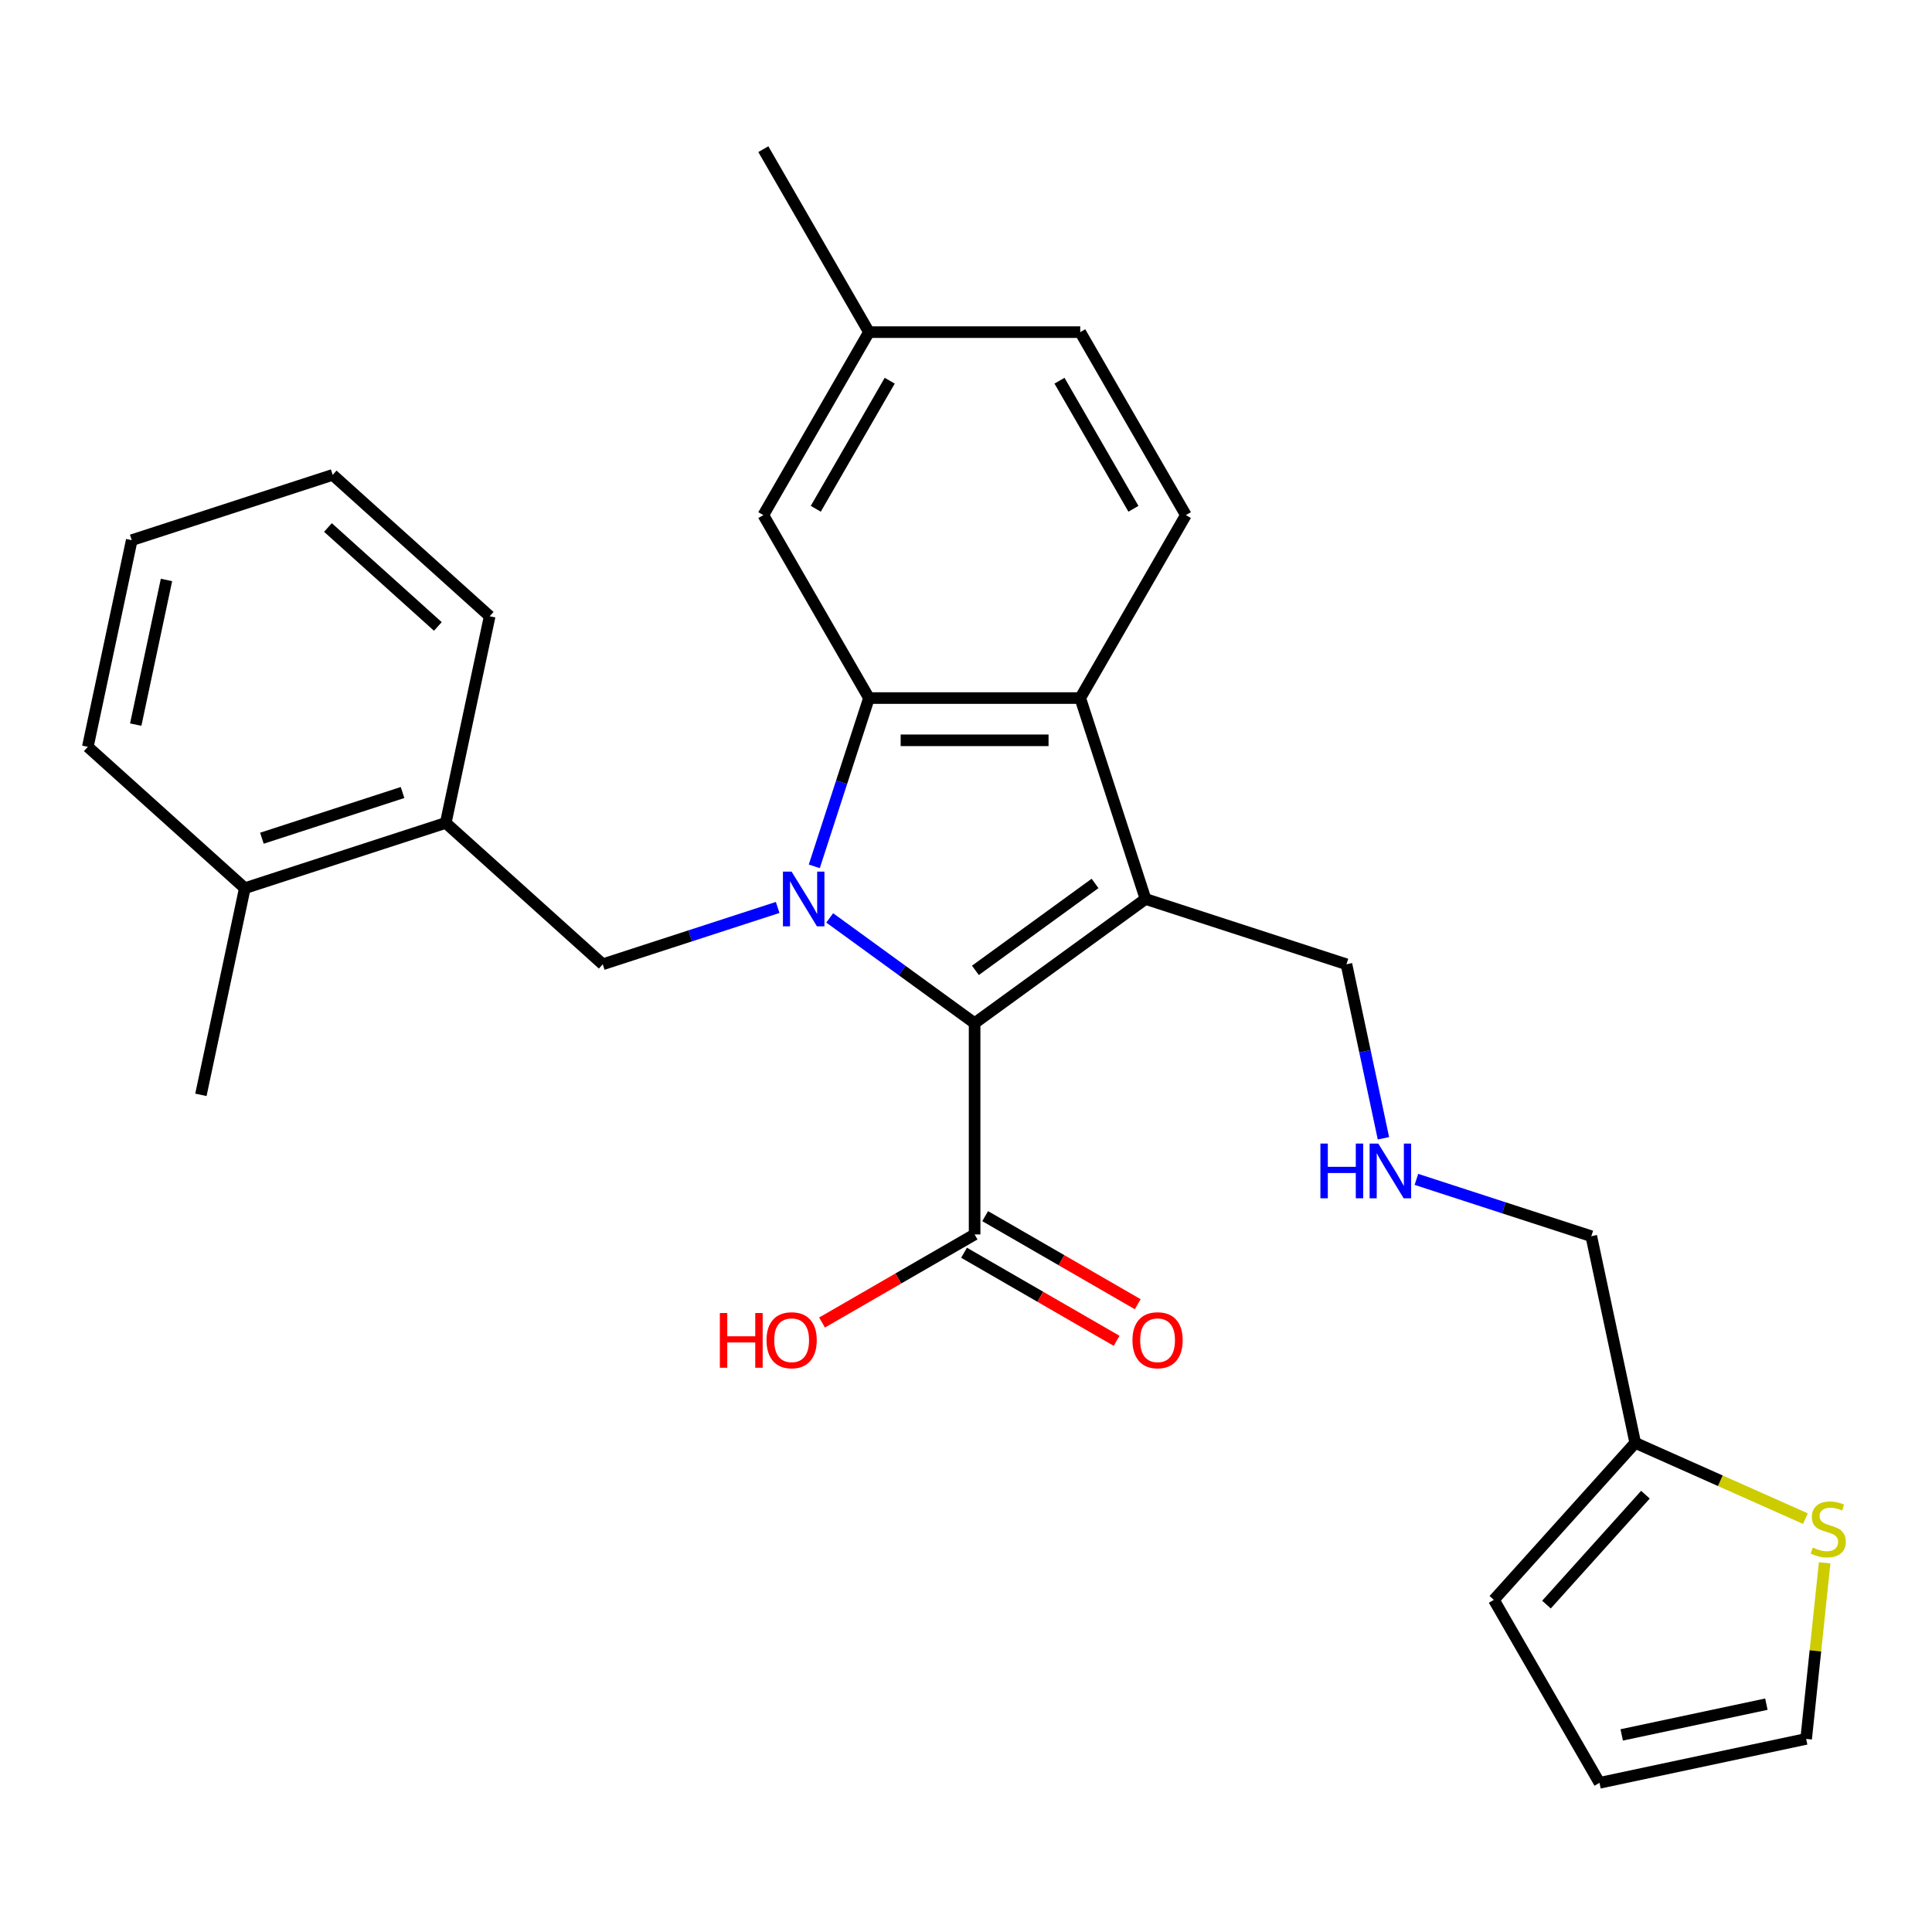 <?xml version='1.0' encoding='iso-8859-1'?>
<svg version='1.1' baseProfile='full'
              xmlns='http://www.w3.org/2000/svg'
                      xmlns:rdkit='http://www.rdkit.org/xml'
                      xmlns:xlink='http://www.w3.org/1999/xlink'
                  xml:space='preserve'
width='1000px' height='1000px' viewBox='0 0 1000 1000'>
<!-- END OF HEADER -->
<rect style='opacity:1.0;fill:#FFFFFF;stroke:none' width='1000' height='1000' x='0' y='0'> </rect>
<path class='bond-0' d='M 429.459,475.105 L 466.956,502.348' style='fill:none;fill-rule:evenodd;stroke:#0000FF;stroke-width:6px;stroke-linecap:butt;stroke-linejoin:miter;stroke-opacity:1' />
<path class='bond-0' d='M 466.956,502.348 L 504.453,529.591' style='fill:none;fill-rule:evenodd;stroke:#000000;stroke-width:6px;stroke-linecap:butt;stroke-linejoin:miter;stroke-opacity:1' />
<path class='bond-2' d='M 421.474,448.421 L 435.625,404.868' style='fill:none;fill-rule:evenodd;stroke:#0000FF;stroke-width:6px;stroke-linecap:butt;stroke-linejoin:miter;stroke-opacity:1' />
<path class='bond-2' d='M 435.625,404.868 L 449.777,361.315' style='fill:none;fill-rule:evenodd;stroke:#000000;stroke-width:6px;stroke-linecap:butt;stroke-linejoin:miter;stroke-opacity:1' />
<path class='bond-4' d='M 402.511,469.693 L 357.248,484.4' style='fill:none;fill-rule:evenodd;stroke:#0000FF;stroke-width:6px;stroke-linecap:butt;stroke-linejoin:miter;stroke-opacity:1' />
<path class='bond-4' d='M 357.248,484.4 L 311.984,499.107' style='fill:none;fill-rule:evenodd;stroke:#000000;stroke-width:6px;stroke-linecap:butt;stroke-linejoin:miter;stroke-opacity:1' />
<path class='bond-1' d='M 504.453,529.591 L 592.921,465.315' style='fill:none;fill-rule:evenodd;stroke:#000000;stroke-width:6px;stroke-linecap:butt;stroke-linejoin:miter;stroke-opacity:1' />
<path class='bond-1' d='M 504.868,502.256 L 566.796,457.263' style='fill:none;fill-rule:evenodd;stroke:#000000;stroke-width:6px;stroke-linecap:butt;stroke-linejoin:miter;stroke-opacity:1' />
<path class='bond-5' d='M 504.453,529.591 L 504.453,638.944' style='fill:none;fill-rule:evenodd;stroke:#000000;stroke-width:6px;stroke-linecap:butt;stroke-linejoin:miter;stroke-opacity:1' />
<path class='bond-14' d='M 592.921,465.315 L 696.921,499.107' style='fill:none;fill-rule:evenodd;stroke:#000000;stroke-width:6px;stroke-linecap:butt;stroke-linejoin:miter;stroke-opacity:1' />
<path class='bond-28' d='M 592.921,465.315 L 559.129,361.315' style='fill:none;fill-rule:evenodd;stroke:#000000;stroke-width:6px;stroke-linecap:butt;stroke-linejoin:miter;stroke-opacity:1' />
<path class='bond-3' d='M 449.777,361.315 L 559.129,361.315' style='fill:none;fill-rule:evenodd;stroke:#000000;stroke-width:6px;stroke-linecap:butt;stroke-linejoin:miter;stroke-opacity:1' />
<path class='bond-3' d='M 466.18,383.185 L 542.726,383.185' style='fill:none;fill-rule:evenodd;stroke:#000000;stroke-width:6px;stroke-linecap:butt;stroke-linejoin:miter;stroke-opacity:1' />
<path class='bond-9' d='M 449.777,361.315 L 395.1,266.613' style='fill:none;fill-rule:evenodd;stroke:#000000;stroke-width:6px;stroke-linecap:butt;stroke-linejoin:miter;stroke-opacity:1' />
<path class='bond-6' d='M 559.129,361.315 L 613.805,266.613' style='fill:none;fill-rule:evenodd;stroke:#000000;stroke-width:6px;stroke-linecap:butt;stroke-linejoin:miter;stroke-opacity:1' />
<path class='bond-7' d='M 311.984,499.107 L 230.72,425.936' style='fill:none;fill-rule:evenodd;stroke:#000000;stroke-width:6px;stroke-linecap:butt;stroke-linejoin:miter;stroke-opacity:1' />
<path class='bond-12' d='M 498.985,648.414 L 538.469,671.21' style='fill:none;fill-rule:evenodd;stroke:#000000;stroke-width:6px;stroke-linecap:butt;stroke-linejoin:miter;stroke-opacity:1' />
<path class='bond-12' d='M 538.469,671.21 L 577.954,694.006' style='fill:none;fill-rule:evenodd;stroke:#FF0000;stroke-width:6px;stroke-linecap:butt;stroke-linejoin:miter;stroke-opacity:1' />
<path class='bond-12' d='M 509.921,629.473 L 549.405,652.269' style='fill:none;fill-rule:evenodd;stroke:#000000;stroke-width:6px;stroke-linecap:butt;stroke-linejoin:miter;stroke-opacity:1' />
<path class='bond-12' d='M 549.405,652.269 L 588.889,675.066' style='fill:none;fill-rule:evenodd;stroke:#FF0000;stroke-width:6px;stroke-linecap:butt;stroke-linejoin:miter;stroke-opacity:1' />
<path class='bond-18' d='M 504.453,638.944 L 464.969,661.74' style='fill:none;fill-rule:evenodd;stroke:#000000;stroke-width:6px;stroke-linecap:butt;stroke-linejoin:miter;stroke-opacity:1' />
<path class='bond-18' d='M 464.969,661.74 L 425.485,684.536' style='fill:none;fill-rule:evenodd;stroke:#FF0000;stroke-width:6px;stroke-linecap:butt;stroke-linejoin:miter;stroke-opacity:1' />
<path class='bond-29' d='M 613.805,266.613 L 559.129,171.911' style='fill:none;fill-rule:evenodd;stroke:#000000;stroke-width:6px;stroke-linecap:butt;stroke-linejoin:miter;stroke-opacity:1' />
<path class='bond-29' d='M 586.664,263.343 L 548.39,197.051' style='fill:none;fill-rule:evenodd;stroke:#000000;stroke-width:6px;stroke-linecap:butt;stroke-linejoin:miter;stroke-opacity:1' />
<path class='bond-16' d='M 230.72,425.936 L 126.719,459.728' style='fill:none;fill-rule:evenodd;stroke:#000000;stroke-width:6px;stroke-linecap:butt;stroke-linejoin:miter;stroke-opacity:1' />
<path class='bond-16' d='M 208.361,410.205 L 135.561,433.859' style='fill:none;fill-rule:evenodd;stroke:#000000;stroke-width:6px;stroke-linecap:butt;stroke-linejoin:miter;stroke-opacity:1' />
<path class='bond-22' d='M 230.72,425.936 L 253.455,318.973' style='fill:none;fill-rule:evenodd;stroke:#000000;stroke-width:6px;stroke-linecap:butt;stroke-linejoin:miter;stroke-opacity:1' />
<path class='bond-8' d='M 934.478,786.042 L 890.435,766.433' style='fill:none;fill-rule:evenodd;stroke:#CCCC00;stroke-width:6px;stroke-linecap:butt;stroke-linejoin:miter;stroke-opacity:1' />
<path class='bond-8' d='M 890.435,766.433 L 846.393,746.825' style='fill:none;fill-rule:evenodd;stroke:#000000;stroke-width:6px;stroke-linecap:butt;stroke-linejoin:miter;stroke-opacity:1' />
<path class='bond-11' d='M 944.44,808.916 L 939.651,854.486' style='fill:none;fill-rule:evenodd;stroke:#CCCC00;stroke-width:6px;stroke-linecap:butt;stroke-linejoin:miter;stroke-opacity:1' />
<path class='bond-11' d='M 939.651,854.486 L 934.861,900.056' style='fill:none;fill-rule:evenodd;stroke:#000000;stroke-width:6px;stroke-linecap:butt;stroke-linejoin:miter;stroke-opacity:1' />
<path class='bond-20' d='M 395.1,266.613 L 449.777,171.911' style='fill:none;fill-rule:evenodd;stroke:#000000;stroke-width:6px;stroke-linecap:butt;stroke-linejoin:miter;stroke-opacity:1' />
<path class='bond-20' d='M 422.242,263.343 L 460.516,197.051' style='fill:none;fill-rule:evenodd;stroke:#000000;stroke-width:6px;stroke-linecap:butt;stroke-linejoin:miter;stroke-opacity:1' />
<path class='bond-10' d='M 846.393,746.825 L 823.657,639.862' style='fill:none;fill-rule:evenodd;stroke:#000000;stroke-width:6px;stroke-linecap:butt;stroke-linejoin:miter;stroke-opacity:1' />
<path class='bond-13' d='M 846.393,746.825 L 773.222,828.089' style='fill:none;fill-rule:evenodd;stroke:#000000;stroke-width:6px;stroke-linecap:butt;stroke-linejoin:miter;stroke-opacity:1' />
<path class='bond-13' d='M 851.67,773.648 L 800.451,830.534' style='fill:none;fill-rule:evenodd;stroke:#000000;stroke-width:6px;stroke-linecap:butt;stroke-linejoin:miter;stroke-opacity:1' />
<path class='bond-31' d='M 934.861,900.056 L 827.898,922.791' style='fill:none;fill-rule:evenodd;stroke:#000000;stroke-width:6px;stroke-linecap:butt;stroke-linejoin:miter;stroke-opacity:1' />
<path class='bond-31' d='M 914.27,882.073 L 839.396,897.988' style='fill:none;fill-rule:evenodd;stroke:#000000;stroke-width:6px;stroke-linecap:butt;stroke-linejoin:miter;stroke-opacity:1' />
<path class='bond-15' d='M 773.222,828.089 L 827.898,922.791' style='fill:none;fill-rule:evenodd;stroke:#000000;stroke-width:6px;stroke-linecap:butt;stroke-linejoin:miter;stroke-opacity:1' />
<path class='bond-17' d='M 696.921,499.107 L 706.494,544.142' style='fill:none;fill-rule:evenodd;stroke:#000000;stroke-width:6px;stroke-linecap:butt;stroke-linejoin:miter;stroke-opacity:1' />
<path class='bond-17' d='M 706.494,544.142 L 716.066,589.176' style='fill:none;fill-rule:evenodd;stroke:#0000FF;stroke-width:6px;stroke-linecap:butt;stroke-linejoin:miter;stroke-opacity:1' />
<path class='bond-23' d='M 126.719,459.728 L 103.984,566.691' style='fill:none;fill-rule:evenodd;stroke:#000000;stroke-width:6px;stroke-linecap:butt;stroke-linejoin:miter;stroke-opacity:1' />
<path class='bond-24' d='M 126.719,459.728 L 45.455,386.557' style='fill:none;fill-rule:evenodd;stroke:#000000;stroke-width:6px;stroke-linecap:butt;stroke-linejoin:miter;stroke-opacity:1' />
<path class='bond-21' d='M 733.131,610.448 L 778.394,625.155' style='fill:none;fill-rule:evenodd;stroke:#0000FF;stroke-width:6px;stroke-linecap:butt;stroke-linejoin:miter;stroke-opacity:1' />
<path class='bond-21' d='M 778.394,625.155 L 823.657,639.862' style='fill:none;fill-rule:evenodd;stroke:#000000;stroke-width:6px;stroke-linecap:butt;stroke-linejoin:miter;stroke-opacity:1' />
<path class='bond-19' d='M 559.129,171.911 L 449.777,171.911' style='fill:none;fill-rule:evenodd;stroke:#000000;stroke-width:6px;stroke-linecap:butt;stroke-linejoin:miter;stroke-opacity:1' />
<path class='bond-25' d='M 449.777,171.911 L 395.1,77.209' style='fill:none;fill-rule:evenodd;stroke:#000000;stroke-width:6px;stroke-linecap:butt;stroke-linejoin:miter;stroke-opacity:1' />
<path class='bond-26' d='M 253.455,318.973 L 172.191,245.802' style='fill:none;fill-rule:evenodd;stroke:#000000;stroke-width:6px;stroke-linecap:butt;stroke-linejoin:miter;stroke-opacity:1' />
<path class='bond-26' d='M 226.631,324.25 L 169.746,273.03' style='fill:none;fill-rule:evenodd;stroke:#000000;stroke-width:6px;stroke-linecap:butt;stroke-linejoin:miter;stroke-opacity:1' />
<path class='bond-30' d='M 45.455,386.557 L 68.19,279.594' style='fill:none;fill-rule:evenodd;stroke:#000000;stroke-width:6px;stroke-linecap:butt;stroke-linejoin:miter;stroke-opacity:1' />
<path class='bond-30' d='M 70.257,375.059 L 86.172,300.185' style='fill:none;fill-rule:evenodd;stroke:#000000;stroke-width:6px;stroke-linecap:butt;stroke-linejoin:miter;stroke-opacity:1' />
<path class='bond-27' d='M 172.191,245.802 L 68.19,279.594' style='fill:none;fill-rule:evenodd;stroke:#000000;stroke-width:6px;stroke-linecap:butt;stroke-linejoin:miter;stroke-opacity:1' />
<path  class='atom-0' d='M 409.725 451.155
L 419.005 466.155
Q 419.925 467.635, 421.405 470.315
Q 422.885 472.995, 422.965 473.155
L 422.965 451.155
L 426.725 451.155
L 426.725 479.475
L 422.845 479.475
L 412.885 463.075
Q 411.725 461.155, 410.485 458.955
Q 409.285 456.755, 408.925 456.075
L 408.925 479.475
L 405.245 479.475
L 405.245 451.155
L 409.725 451.155
' fill='#0000FF'/>
<path  class='atom-9' d='M 938.292 801.022
Q 938.612 801.142, 939.932 801.702
Q 941.252 802.262, 942.692 802.622
Q 944.172 802.942, 945.612 802.942
Q 948.292 802.942, 949.852 801.662
Q 951.412 800.342, 951.412 798.062
Q 951.412 796.502, 950.612 795.542
Q 949.852 794.582, 948.652 794.062
Q 947.452 793.542, 945.452 792.942
Q 942.932 792.182, 941.412 791.462
Q 939.932 790.742, 938.852 789.222
Q 937.812 787.702, 937.812 785.142
Q 937.812 781.582, 940.212 779.382
Q 942.652 777.182, 947.452 777.182
Q 950.732 777.182, 954.452 778.742
L 953.532 781.822
Q 950.132 780.422, 947.572 780.422
Q 944.812 780.422, 943.292 781.582
Q 941.772 782.702, 941.812 784.662
Q 941.812 786.182, 942.572 787.102
Q 943.372 788.022, 944.492 788.542
Q 945.652 789.062, 947.572 789.662
Q 950.132 790.462, 951.652 791.262
Q 953.172 792.062, 954.252 793.702
Q 955.372 795.302, 955.372 798.062
Q 955.372 801.982, 952.732 804.102
Q 950.132 806.182, 945.772 806.182
Q 943.252 806.182, 941.332 805.622
Q 939.452 805.102, 937.212 804.182
L 938.292 801.022
' fill='#CCCC00'/>
<path  class='atom-13' d='M 586.155 693.7
Q 586.155 686.9, 589.515 683.1
Q 592.875 679.3, 599.155 679.3
Q 605.435 679.3, 608.795 683.1
Q 612.155 686.9, 612.155 693.7
Q 612.155 700.58, 608.755 704.5
Q 605.355 708.38, 599.155 708.38
Q 592.915 708.38, 589.515 704.5
Q 586.155 700.62, 586.155 693.7
M 599.155 705.18
Q 603.475 705.18, 605.795 702.3
Q 608.155 699.38, 608.155 693.7
Q 608.155 688.14, 605.795 685.34
Q 603.475 682.5, 599.155 682.5
Q 594.835 682.5, 592.475 685.3
Q 590.155 688.1, 590.155 693.7
Q 590.155 699.42, 592.475 702.3
Q 594.835 705.18, 599.155 705.18
' fill='#FF0000'/>
<path  class='atom-18' d='M 683.437 591.91
L 687.277 591.91
L 687.277 603.95
L 701.757 603.95
L 701.757 591.91
L 705.597 591.91
L 705.597 620.23
L 701.757 620.23
L 701.757 607.15
L 687.277 607.15
L 687.277 620.23
L 683.437 620.23
L 683.437 591.91
' fill='#0000FF'/>
<path  class='atom-18' d='M 713.397 591.91
L 722.677 606.91
Q 723.597 608.39, 725.077 611.07
Q 726.557 613.75, 726.637 613.91
L 726.637 591.91
L 730.397 591.91
L 730.397 620.23
L 726.517 620.23
L 716.557 603.83
Q 715.397 601.91, 714.157 599.71
Q 712.957 597.51, 712.597 596.83
L 712.597 620.23
L 708.917 620.23
L 708.917 591.91
L 713.397 591.91
' fill='#0000FF'/>
<path  class='atom-19' d='M 372.591 679.62
L 376.431 679.62
L 376.431 691.66
L 390.911 691.66
L 390.911 679.62
L 394.751 679.62
L 394.751 707.94
L 390.911 707.94
L 390.911 694.86
L 376.431 694.86
L 376.431 707.94
L 372.591 707.94
L 372.591 679.62
' fill='#FF0000'/>
<path  class='atom-19' d='M 396.751 693.7
Q 396.751 686.9, 400.111 683.1
Q 403.471 679.3, 409.751 679.3
Q 416.031 679.3, 419.391 683.1
Q 422.751 686.9, 422.751 693.7
Q 422.751 700.58, 419.351 704.5
Q 415.951 708.38, 409.751 708.38
Q 403.511 708.38, 400.111 704.5
Q 396.751 700.62, 396.751 693.7
M 409.751 705.18
Q 414.071 705.18, 416.391 702.3
Q 418.751 699.38, 418.751 693.7
Q 418.751 688.14, 416.391 685.34
Q 414.071 682.5, 409.751 682.5
Q 405.431 682.5, 403.071 685.3
Q 400.751 688.1, 400.751 693.7
Q 400.751 699.42, 403.071 702.3
Q 405.431 705.18, 409.751 705.18
' fill='#FF0000'/>
</svg>
